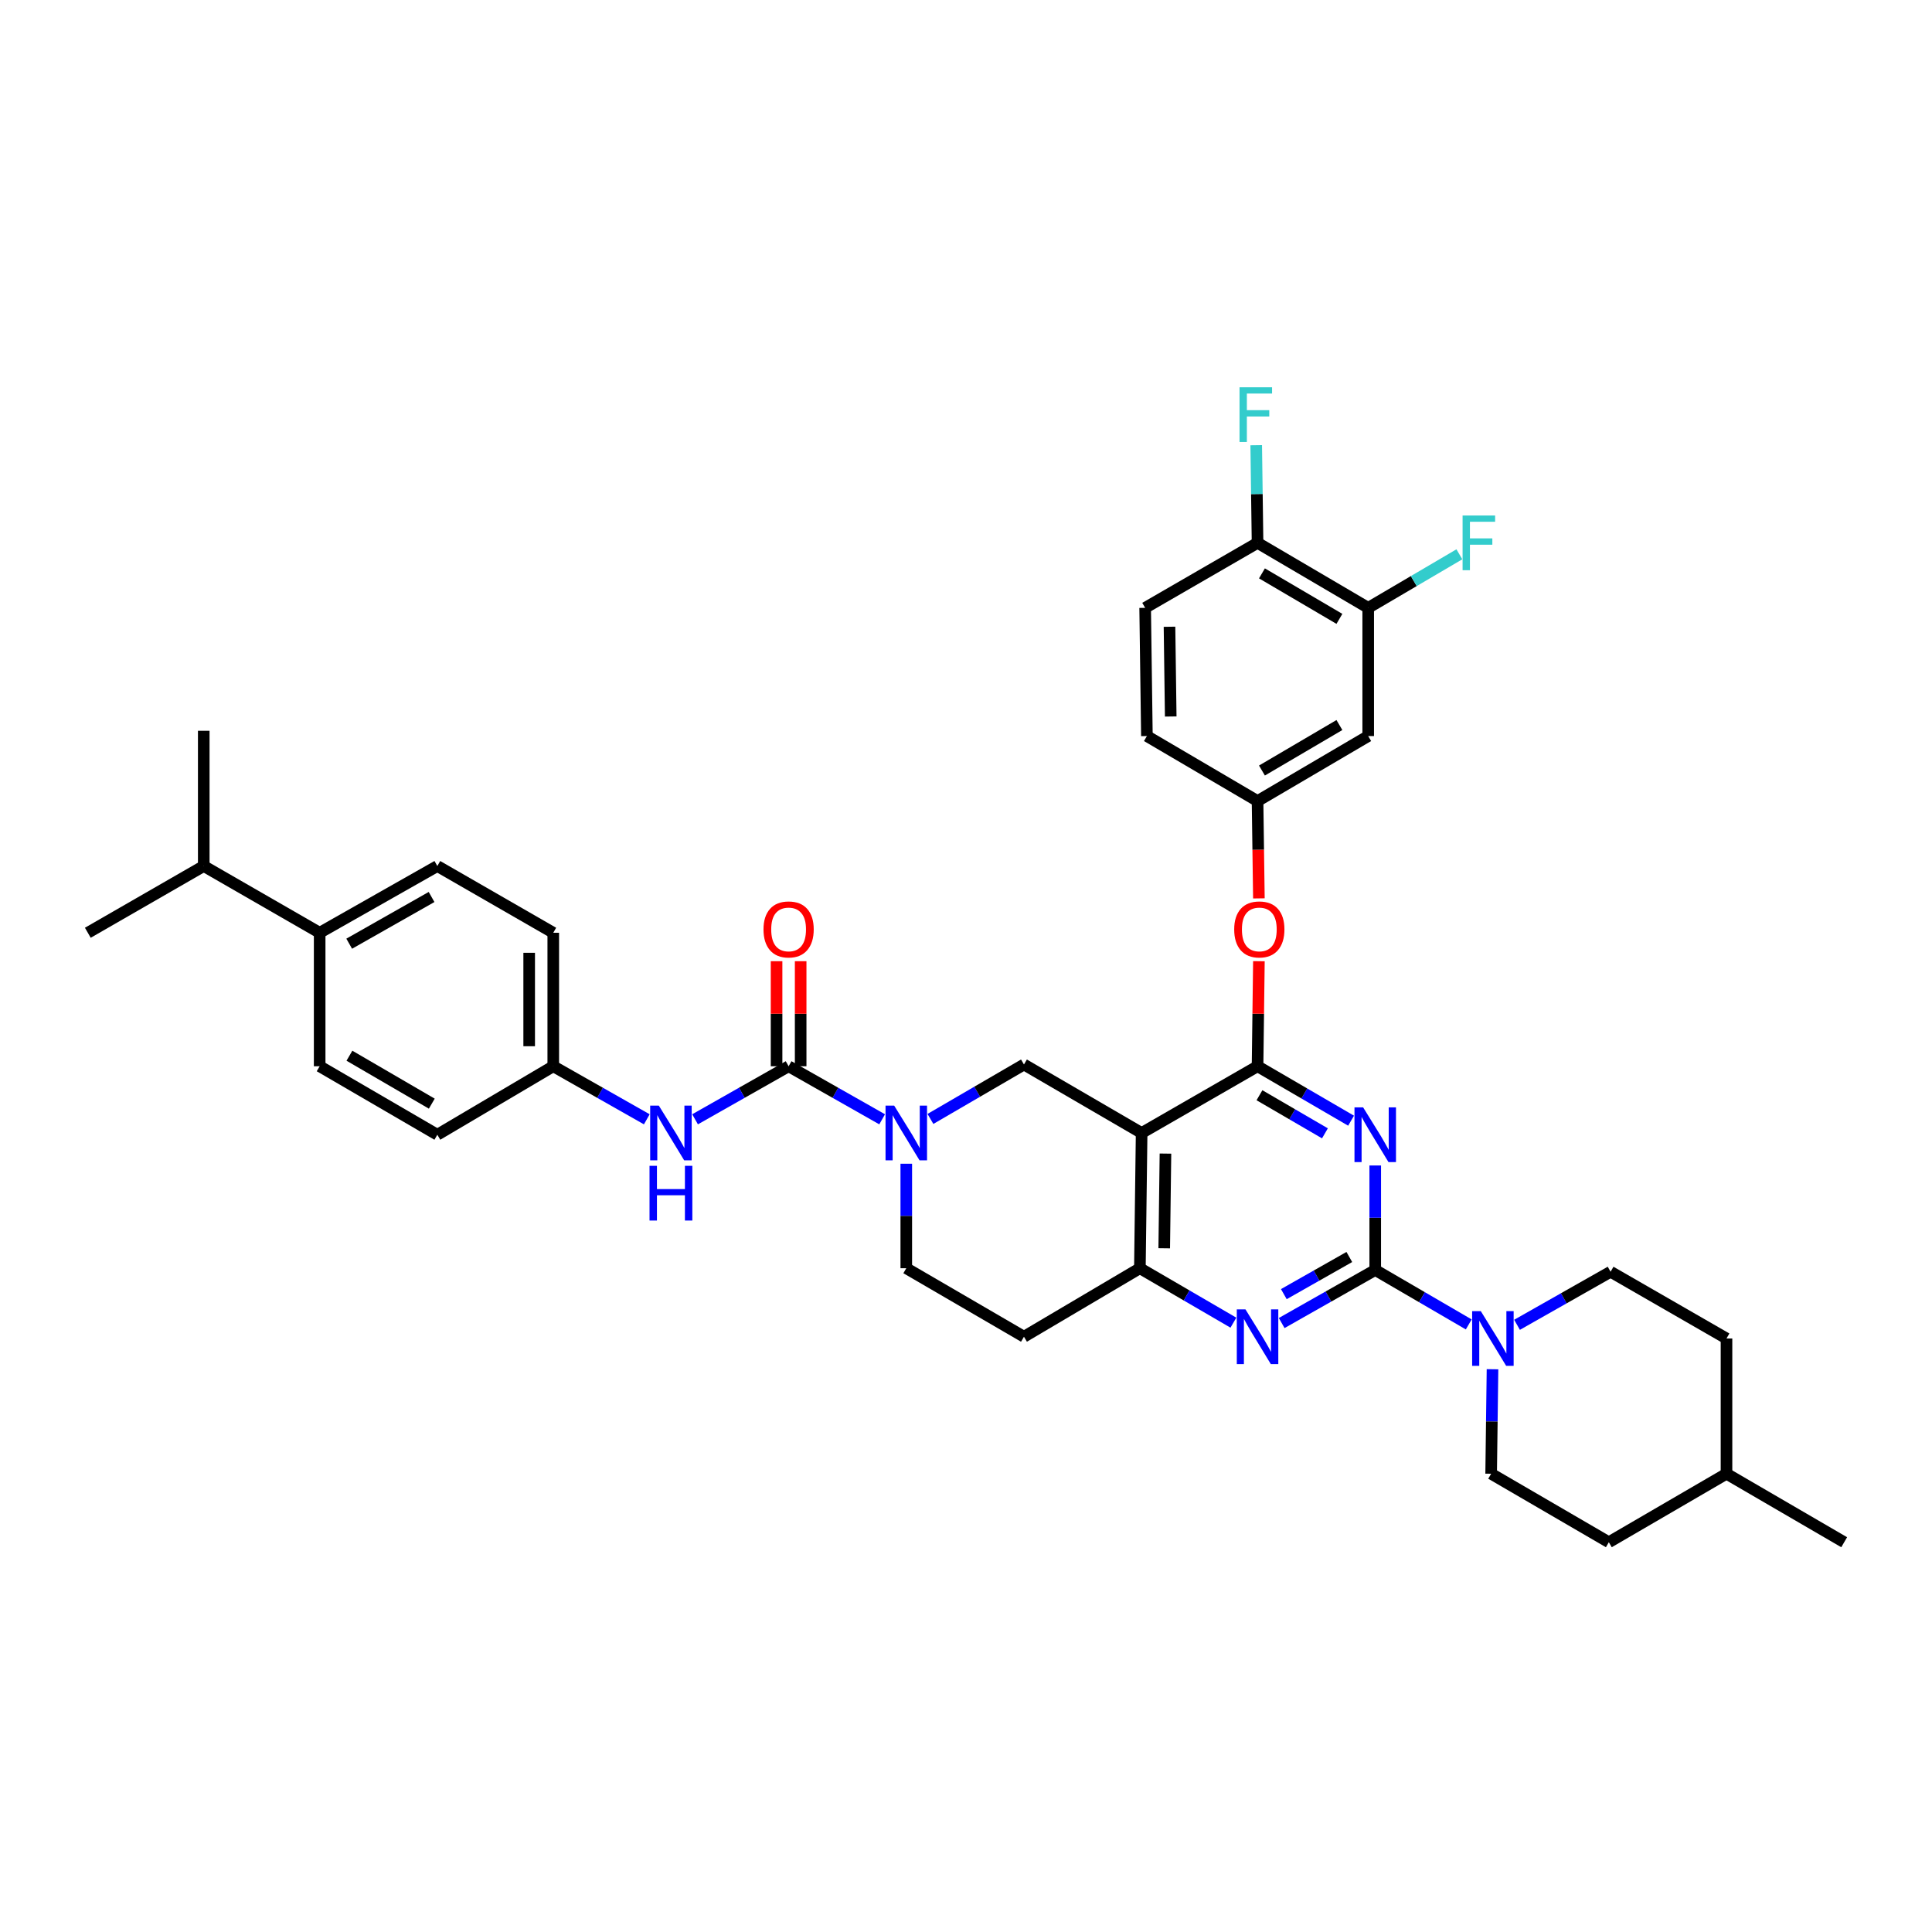 <?xml version='1.0' encoding='iso-8859-1'?>
<svg version='1.1' baseProfile='full'
              xmlns='http://www.w3.org/2000/svg'
                      xmlns:rdkit='http://www.rdkit.org/xml'
                      xmlns:xlink='http://www.w3.org/1999/xlink'
                  xml:space='preserve'
width='1000px' height='1000px' viewBox='0 0 1000 1000'>
<!-- END OF HEADER -->
<rect style='opacity:1.0;fill:#FFFFFF;stroke:none' width='1000' height='1000' x='0' y='0'> </rect>
<path class='bond-0' d='M 469.09,602.346 L 469.09,629.39' style='fill:none;fill-rule:evenodd;stroke:#0000FF;stroke-width:6px;stroke-linecap:butt;stroke-linejoin:miter;stroke-opacity:1' />
<path class='bond-0' d='M 469.09,629.39 L 469.09,656.435' style='fill:none;fill-rule:evenodd;stroke:#000000;stroke-width:6px;stroke-linecap:butt;stroke-linejoin:miter;stroke-opacity:1' />
<path class='bond-1' d='M 481.592,579.159 L 505.797,565.071' style='fill:none;fill-rule:evenodd;stroke:#0000FF;stroke-width:6px;stroke-linecap:butt;stroke-linejoin:miter;stroke-opacity:1' />
<path class='bond-1' d='M 505.797,565.071 L 530.002,550.983' style='fill:none;fill-rule:evenodd;stroke:#000000;stroke-width:6px;stroke-linecap:butt;stroke-linejoin:miter;stroke-opacity:1' />
<path class='bond-2' d='M 456.6,579.351 L 432.392,565.621' style='fill:none;fill-rule:evenodd;stroke:#0000FF;stroke-width:6px;stroke-linecap:butt;stroke-linejoin:miter;stroke-opacity:1' />
<path class='bond-2' d='M 432.392,565.621 L 408.185,551.89' style='fill:none;fill-rule:evenodd;stroke:#000000;stroke-width:6px;stroke-linecap:butt;stroke-linejoin:miter;stroke-opacity:1' />
<path class='bond-3' d='M 469.09,656.435 L 530.002,691.888' style='fill:none;fill-rule:evenodd;stroke:#000000;stroke-width:6px;stroke-linecap:butt;stroke-linejoin:miter;stroke-opacity:1' />
<path class='bond-4' d='M 530.002,691.888 L 590,656.435' style='fill:none;fill-rule:evenodd;stroke:#000000;stroke-width:6px;stroke-linecap:butt;stroke-linejoin:miter;stroke-opacity:1' />
<path class='bond-5' d='M 530.002,550.983 L 590.908,586.436' style='fill:none;fill-rule:evenodd;stroke:#000000;stroke-width:6px;stroke-linecap:butt;stroke-linejoin:miter;stroke-opacity:1' />
<path class='bond-6' d='M 590.908,586.436 L 590,656.435' style='fill:none;fill-rule:evenodd;stroke:#000000;stroke-width:6px;stroke-linecap:butt;stroke-linejoin:miter;stroke-opacity:1' />
<path class='bond-6' d='M 603.237,597.097 L 602.602,646.097' style='fill:none;fill-rule:evenodd;stroke:#000000;stroke-width:6px;stroke-linecap:butt;stroke-linejoin:miter;stroke-opacity:1' />
<path class='bond-7' d='M 590.908,586.436 L 650.906,551.89' style='fill:none;fill-rule:evenodd;stroke:#000000;stroke-width:6px;stroke-linecap:butt;stroke-linejoin:miter;stroke-opacity:1' />
<path class='bond-8' d='M 590,656.435 L 614.202,670.523' style='fill:none;fill-rule:evenodd;stroke:#000000;stroke-width:6px;stroke-linecap:butt;stroke-linejoin:miter;stroke-opacity:1' />
<path class='bond-8' d='M 614.202,670.523 L 638.404,684.61' style='fill:none;fill-rule:evenodd;stroke:#0000FF;stroke-width:6px;stroke-linecap:butt;stroke-linejoin:miter;stroke-opacity:1' />
<path class='bond-9' d='M 663.396,684.804 L 687.607,671.073' style='fill:none;fill-rule:evenodd;stroke:#0000FF;stroke-width:6px;stroke-linecap:butt;stroke-linejoin:miter;stroke-opacity:1' />
<path class='bond-9' d='M 687.607,671.073 L 711.818,657.342' style='fill:none;fill-rule:evenodd;stroke:#000000;stroke-width:6px;stroke-linecap:butt;stroke-linejoin:miter;stroke-opacity:1' />
<path class='bond-9' d='M 664.51,669.841 L 681.457,660.229' style='fill:none;fill-rule:evenodd;stroke:#0000FF;stroke-width:6px;stroke-linecap:butt;stroke-linejoin:miter;stroke-opacity:1' />
<path class='bond-9' d='M 681.457,660.229 L 698.405,650.617' style='fill:none;fill-rule:evenodd;stroke:#000000;stroke-width:6px;stroke-linecap:butt;stroke-linejoin:miter;stroke-opacity:1' />
<path class='bond-10' d='M 711.818,657.342 L 711.818,630.298' style='fill:none;fill-rule:evenodd;stroke:#000000;stroke-width:6px;stroke-linecap:butt;stroke-linejoin:miter;stroke-opacity:1' />
<path class='bond-10' d='M 711.818,630.298 L 711.818,603.253' style='fill:none;fill-rule:evenodd;stroke:#0000FF;stroke-width:6px;stroke-linecap:butt;stroke-linejoin:miter;stroke-opacity:1' />
<path class='bond-11' d='M 711.818,657.342 L 736.02,671.433' style='fill:none;fill-rule:evenodd;stroke:#000000;stroke-width:6px;stroke-linecap:butt;stroke-linejoin:miter;stroke-opacity:1' />
<path class='bond-11' d='M 736.02,671.433 L 760.221,685.523' style='fill:none;fill-rule:evenodd;stroke:#0000FF;stroke-width:6px;stroke-linecap:butt;stroke-linejoin:miter;stroke-opacity:1' />
<path class='bond-12' d='M 699.316,580.067 L 675.111,565.978' style='fill:none;fill-rule:evenodd;stroke:#0000FF;stroke-width:6px;stroke-linecap:butt;stroke-linejoin:miter;stroke-opacity:1' />
<path class='bond-12' d='M 675.111,565.978 L 650.906,551.89' style='fill:none;fill-rule:evenodd;stroke:#000000;stroke-width:6px;stroke-linecap:butt;stroke-linejoin:miter;stroke-opacity:1' />
<path class='bond-12' d='M 685.783,586.614 L 668.84,576.753' style='fill:none;fill-rule:evenodd;stroke:#0000FF;stroke-width:6px;stroke-linecap:butt;stroke-linejoin:miter;stroke-opacity:1' />
<path class='bond-12' d='M 668.84,576.753 L 651.896,566.891' style='fill:none;fill-rule:evenodd;stroke:#000000;stroke-width:6px;stroke-linecap:butt;stroke-linejoin:miter;stroke-opacity:1' />
<path class='bond-13' d='M 650.906,551.89 L 651.256,524.704' style='fill:none;fill-rule:evenodd;stroke:#000000;stroke-width:6px;stroke-linecap:butt;stroke-linejoin:miter;stroke-opacity:1' />
<path class='bond-13' d='M 651.256,524.704 L 651.607,497.517' style='fill:none;fill-rule:evenodd;stroke:#FF0000;stroke-width:6px;stroke-linecap:butt;stroke-linejoin:miter;stroke-opacity:1' />
<path class='bond-14' d='M 785.214,685.718 L 809.425,671.987' style='fill:none;fill-rule:evenodd;stroke:#0000FF;stroke-width:6px;stroke-linecap:butt;stroke-linejoin:miter;stroke-opacity:1' />
<path class='bond-14' d='M 809.425,671.987 L 833.635,658.256' style='fill:none;fill-rule:evenodd;stroke:#000000;stroke-width:6px;stroke-linecap:butt;stroke-linejoin:miter;stroke-opacity:1' />
<path class='bond-15' d='M 772.517,708.712 L 772.166,735.756' style='fill:none;fill-rule:evenodd;stroke:#0000FF;stroke-width:6px;stroke-linecap:butt;stroke-linejoin:miter;stroke-opacity:1' />
<path class='bond-15' d='M 772.166,735.756 L 771.816,762.801' style='fill:none;fill-rule:evenodd;stroke:#000000;stroke-width:6px;stroke-linecap:butt;stroke-linejoin:miter;stroke-opacity:1' />
<path class='bond-16' d='M 226.363,448.253 L 165.457,482.799' style='fill:none;fill-rule:evenodd;stroke:#000000;stroke-width:6px;stroke-linecap:butt;stroke-linejoin:miter;stroke-opacity:1' />
<path class='bond-16' d='M 223.377,464.278 L 180.744,488.46' style='fill:none;fill-rule:evenodd;stroke:#000000;stroke-width:6px;stroke-linecap:butt;stroke-linejoin:miter;stroke-opacity:1' />
<path class='bond-17' d='M 226.363,448.253 L 286.368,482.799' style='fill:none;fill-rule:evenodd;stroke:#000000;stroke-width:6px;stroke-linecap:butt;stroke-linejoin:miter;stroke-opacity:1' />
<path class='bond-18' d='M 414.418,551.89 L 414.418,524.704' style='fill:none;fill-rule:evenodd;stroke:#000000;stroke-width:6px;stroke-linecap:butt;stroke-linejoin:miter;stroke-opacity:1' />
<path class='bond-18' d='M 414.418,524.704 L 414.418,497.517' style='fill:none;fill-rule:evenodd;stroke:#FF0000;stroke-width:6px;stroke-linecap:butt;stroke-linejoin:miter;stroke-opacity:1' />
<path class='bond-18' d='M 401.952,551.89 L 401.952,524.704' style='fill:none;fill-rule:evenodd;stroke:#000000;stroke-width:6px;stroke-linecap:butt;stroke-linejoin:miter;stroke-opacity:1' />
<path class='bond-18' d='M 401.952,524.704 L 401.952,497.517' style='fill:none;fill-rule:evenodd;stroke:#FF0000;stroke-width:6px;stroke-linecap:butt;stroke-linejoin:miter;stroke-opacity:1' />
<path class='bond-19' d='M 408.185,551.89 L 383.974,565.621' style='fill:none;fill-rule:evenodd;stroke:#000000;stroke-width:6px;stroke-linecap:butt;stroke-linejoin:miter;stroke-opacity:1' />
<path class='bond-19' d='M 383.974,565.621 L 359.763,579.352' style='fill:none;fill-rule:evenodd;stroke:#0000FF;stroke-width:6px;stroke-linecap:butt;stroke-linejoin:miter;stroke-opacity:1' />
<path class='bond-20' d='M 334.782,579.351 L 310.575,565.621' style='fill:none;fill-rule:evenodd;stroke:#0000FF;stroke-width:6px;stroke-linecap:butt;stroke-linejoin:miter;stroke-opacity:1' />
<path class='bond-20' d='M 310.575,565.621 L 286.368,551.89' style='fill:none;fill-rule:evenodd;stroke:#000000;stroke-width:6px;stroke-linecap:butt;stroke-linejoin:miter;stroke-opacity:1' />
<path class='bond-21' d='M 165.457,482.799 L 165.457,551.89' style='fill:none;fill-rule:evenodd;stroke:#000000;stroke-width:6px;stroke-linecap:butt;stroke-linejoin:miter;stroke-opacity:1' />
<path class='bond-22' d='M 165.457,482.799 L 105.459,448.253' style='fill:none;fill-rule:evenodd;stroke:#000000;stroke-width:6px;stroke-linecap:butt;stroke-linejoin:miter;stroke-opacity:1' />
<path class='bond-23' d='M 165.457,551.89 L 226.363,587.343' style='fill:none;fill-rule:evenodd;stroke:#000000;stroke-width:6px;stroke-linecap:butt;stroke-linejoin:miter;stroke-opacity:1' />
<path class='bond-23' d='M 180.865,546.434 L 223.498,571.251' style='fill:none;fill-rule:evenodd;stroke:#000000;stroke-width:6px;stroke-linecap:butt;stroke-linejoin:miter;stroke-opacity:1' />
<path class='bond-24' d='M 226.363,587.343 L 286.368,551.89' style='fill:none;fill-rule:evenodd;stroke:#000000;stroke-width:6px;stroke-linecap:butt;stroke-linejoin:miter;stroke-opacity:1' />
<path class='bond-25' d='M 832.728,798.254 L 893.633,762.801' style='fill:none;fill-rule:evenodd;stroke:#000000;stroke-width:6px;stroke-linecap:butt;stroke-linejoin:miter;stroke-opacity:1' />
<path class='bond-26' d='M 832.728,798.254 L 771.816,762.801' style='fill:none;fill-rule:evenodd;stroke:#000000;stroke-width:6px;stroke-linecap:butt;stroke-linejoin:miter;stroke-opacity:1' />
<path class='bond-27' d='M 893.633,762.801 L 893.633,692.802' style='fill:none;fill-rule:evenodd;stroke:#000000;stroke-width:6px;stroke-linecap:butt;stroke-linejoin:miter;stroke-opacity:1' />
<path class='bond-28' d='M 893.633,762.801 L 954.545,798.254' style='fill:none;fill-rule:evenodd;stroke:#000000;stroke-width:6px;stroke-linecap:butt;stroke-linejoin:miter;stroke-opacity:1' />
<path class='bond-29' d='M 651.6,465.005 L 651.253,439.813' style='fill:none;fill-rule:evenodd;stroke:#FF0000;stroke-width:6px;stroke-linecap:butt;stroke-linejoin:miter;stroke-opacity:1' />
<path class='bond-29' d='M 651.253,439.813 L 650.906,414.621' style='fill:none;fill-rule:evenodd;stroke:#000000;stroke-width:6px;stroke-linecap:butt;stroke-linejoin:miter;stroke-opacity:1' />
<path class='bond-30' d='M 708.182,314.62 L 650.906,280.982' style='fill:none;fill-rule:evenodd;stroke:#000000;stroke-width:6px;stroke-linecap:butt;stroke-linejoin:miter;stroke-opacity:1' />
<path class='bond-30' d='M 693.277,320.324 L 653.184,296.777' style='fill:none;fill-rule:evenodd;stroke:#000000;stroke-width:6px;stroke-linecap:butt;stroke-linejoin:miter;stroke-opacity:1' />
<path class='bond-31' d='M 708.182,314.62 L 708.182,380.983' style='fill:none;fill-rule:evenodd;stroke:#000000;stroke-width:6px;stroke-linecap:butt;stroke-linejoin:miter;stroke-opacity:1' />
<path class='bond-32' d='M 708.182,314.62 L 731.776,300.761' style='fill:none;fill-rule:evenodd;stroke:#000000;stroke-width:6px;stroke-linecap:butt;stroke-linejoin:miter;stroke-opacity:1' />
<path class='bond-32' d='M 731.776,300.761 L 755.371,286.903' style='fill:none;fill-rule:evenodd;stroke:#33CCCC;stroke-width:6px;stroke-linecap:butt;stroke-linejoin:miter;stroke-opacity:1' />
<path class='bond-33' d='M 650.906,280.982 L 592.729,314.62' style='fill:none;fill-rule:evenodd;stroke:#000000;stroke-width:6px;stroke-linecap:butt;stroke-linejoin:miter;stroke-opacity:1' />
<path class='bond-34' d='M 650.906,280.982 L 650.56,255.71' style='fill:none;fill-rule:evenodd;stroke:#000000;stroke-width:6px;stroke-linecap:butt;stroke-linejoin:miter;stroke-opacity:1' />
<path class='bond-34' d='M 650.56,255.71 L 650.215,230.438' style='fill:none;fill-rule:evenodd;stroke:#33CCCC;stroke-width:6px;stroke-linecap:butt;stroke-linejoin:miter;stroke-opacity:1' />
<path class='bond-35' d='M 592.729,314.62 L 593.636,380.983' style='fill:none;fill-rule:evenodd;stroke:#000000;stroke-width:6px;stroke-linecap:butt;stroke-linejoin:miter;stroke-opacity:1' />
<path class='bond-35' d='M 605.331,324.404 L 605.966,370.858' style='fill:none;fill-rule:evenodd;stroke:#000000;stroke-width:6px;stroke-linecap:butt;stroke-linejoin:miter;stroke-opacity:1' />
<path class='bond-36' d='M 593.636,380.983 L 650.906,414.621' style='fill:none;fill-rule:evenodd;stroke:#000000;stroke-width:6px;stroke-linecap:butt;stroke-linejoin:miter;stroke-opacity:1' />
<path class='bond-37' d='M 650.906,414.621 L 708.182,380.983' style='fill:none;fill-rule:evenodd;stroke:#000000;stroke-width:6px;stroke-linecap:butt;stroke-linejoin:miter;stroke-opacity:1' />
<path class='bond-37' d='M 653.184,398.826 L 693.277,375.279' style='fill:none;fill-rule:evenodd;stroke:#000000;stroke-width:6px;stroke-linecap:butt;stroke-linejoin:miter;stroke-opacity:1' />
<path class='bond-38' d='M 893.633,692.802 L 833.635,658.256' style='fill:none;fill-rule:evenodd;stroke:#000000;stroke-width:6px;stroke-linecap:butt;stroke-linejoin:miter;stroke-opacity:1' />
<path class='bond-39' d='M 286.368,551.89 L 286.368,482.799' style='fill:none;fill-rule:evenodd;stroke:#000000;stroke-width:6px;stroke-linecap:butt;stroke-linejoin:miter;stroke-opacity:1' />
<path class='bond-39' d='M 273.901,541.526 L 273.901,493.162' style='fill:none;fill-rule:evenodd;stroke:#000000;stroke-width:6px;stroke-linecap:butt;stroke-linejoin:miter;stroke-opacity:1' />
<path class='bond-40' d='M 105.459,448.253 L 105.459,378.254' style='fill:none;fill-rule:evenodd;stroke:#000000;stroke-width:6px;stroke-linecap:butt;stroke-linejoin:miter;stroke-opacity:1' />
<path class='bond-41' d='M 105.459,448.253 L 45.455,482.799' style='fill:none;fill-rule:evenodd;stroke:#000000;stroke-width:6px;stroke-linecap:butt;stroke-linejoin:miter;stroke-opacity:1' />
<path  class='atom-0' d='M 462.83 572.276
L 472.11 587.276
Q 473.03 588.756, 474.51 591.436
Q 475.99 594.116, 476.07 594.276
L 476.07 572.276
L 479.83 572.276
L 479.83 600.596
L 475.95 600.596
L 465.99 584.196
Q 464.83 582.276, 463.59 580.076
Q 462.39 577.876, 462.03 577.196
L 462.03 600.596
L 458.35 600.596
L 458.35 572.276
L 462.83 572.276
' fill='#0000FF'/>
<path  class='atom-6' d='M 644.646 677.728
L 653.926 692.728
Q 654.846 694.208, 656.326 696.888
Q 657.806 699.568, 657.886 699.728
L 657.886 677.728
L 661.646 677.728
L 661.646 706.048
L 657.766 706.048
L 647.806 689.648
Q 646.646 687.728, 645.406 685.528
Q 644.206 683.328, 643.846 682.648
L 643.846 706.048
L 640.166 706.048
L 640.166 677.728
L 644.646 677.728
' fill='#0000FF'/>
<path  class='atom-8' d='M 705.558 573.183
L 714.838 588.183
Q 715.758 589.663, 717.238 592.343
Q 718.718 595.023, 718.798 595.183
L 718.798 573.183
L 722.558 573.183
L 722.558 601.503
L 718.678 601.503
L 708.718 585.103
Q 707.558 583.183, 706.318 580.983
Q 705.118 578.783, 704.758 578.103
L 704.758 601.503
L 701.078 601.503
L 701.078 573.183
L 705.558 573.183
' fill='#0000FF'/>
<path  class='atom-10' d='M 766.463 678.642
L 775.743 693.642
Q 776.663 695.122, 778.143 697.802
Q 779.623 700.482, 779.703 700.642
L 779.703 678.642
L 783.463 678.642
L 783.463 706.962
L 779.583 706.962
L 769.623 690.562
Q 768.463 688.642, 767.223 686.442
Q 766.023 684.242, 765.663 683.562
L 765.663 706.962
L 761.983 706.962
L 761.983 678.642
L 766.463 678.642
' fill='#0000FF'/>
<path  class='atom-13' d='M 395.185 481.064
Q 395.185 474.264, 398.545 470.464
Q 401.905 466.664, 408.185 466.664
Q 414.465 466.664, 417.825 470.464
Q 421.185 474.264, 421.185 481.064
Q 421.185 487.944, 417.785 491.864
Q 414.385 495.744, 408.185 495.744
Q 401.945 495.744, 398.545 491.864
Q 395.185 487.984, 395.185 481.064
M 408.185 492.544
Q 412.505 492.544, 414.825 489.664
Q 417.185 486.744, 417.185 481.064
Q 417.185 475.504, 414.825 472.704
Q 412.505 469.864, 408.185 469.864
Q 403.865 469.864, 401.505 472.664
Q 399.185 475.464, 399.185 481.064
Q 399.185 486.784, 401.505 489.664
Q 403.865 492.544, 408.185 492.544
' fill='#FF0000'/>
<path  class='atom-14' d='M 341.013 572.276
L 350.293 587.276
Q 351.213 588.756, 352.693 591.436
Q 354.173 594.116, 354.253 594.276
L 354.253 572.276
L 358.013 572.276
L 358.013 600.596
L 354.133 600.596
L 344.173 584.196
Q 343.013 582.276, 341.773 580.076
Q 340.573 577.876, 340.213 577.196
L 340.213 600.596
L 336.533 600.596
L 336.533 572.276
L 341.013 572.276
' fill='#0000FF'/>
<path  class='atom-14' d='M 336.193 603.428
L 340.033 603.428
L 340.033 615.468
L 354.513 615.468
L 354.513 603.428
L 358.353 603.428
L 358.353 631.748
L 354.513 631.748
L 354.513 618.668
L 340.033 618.668
L 340.033 631.748
L 336.193 631.748
L 336.193 603.428
' fill='#0000FF'/>
<path  class='atom-20' d='M 638.82 481.064
Q 638.82 474.264, 642.18 470.464
Q 645.54 466.664, 651.82 466.664
Q 658.1 466.664, 661.46 470.464
Q 664.82 474.264, 664.82 481.064
Q 664.82 487.944, 661.42 491.864
Q 658.02 495.744, 651.82 495.744
Q 645.58 495.744, 642.18 491.864
Q 638.82 487.984, 638.82 481.064
M 651.82 492.544
Q 656.14 492.544, 658.46 489.664
Q 660.82 486.744, 660.82 481.064
Q 660.82 475.504, 658.46 472.704
Q 656.14 469.864, 651.82 469.864
Q 647.5 469.864, 645.14 472.664
Q 642.82 475.464, 642.82 481.064
Q 642.82 486.784, 645.14 489.664
Q 647.5 492.544, 651.82 492.544
' fill='#FF0000'/>
<path  class='atom-27' d='M 641.578 200.459
L 658.418 200.459
L 658.418 203.699
L 645.378 203.699
L 645.378 212.299
L 656.978 212.299
L 656.978 215.579
L 645.378 215.579
L 645.378 228.779
L 641.578 228.779
L 641.578 200.459
' fill='#33CCCC'/>
<path  class='atom-28' d='M 757.031 266.822
L 773.871 266.822
L 773.871 270.062
L 760.831 270.062
L 760.831 278.662
L 772.431 278.662
L 772.431 281.942
L 760.831 281.942
L 760.831 295.142
L 757.031 295.142
L 757.031 266.822
' fill='#33CCCC'/>
</svg>
